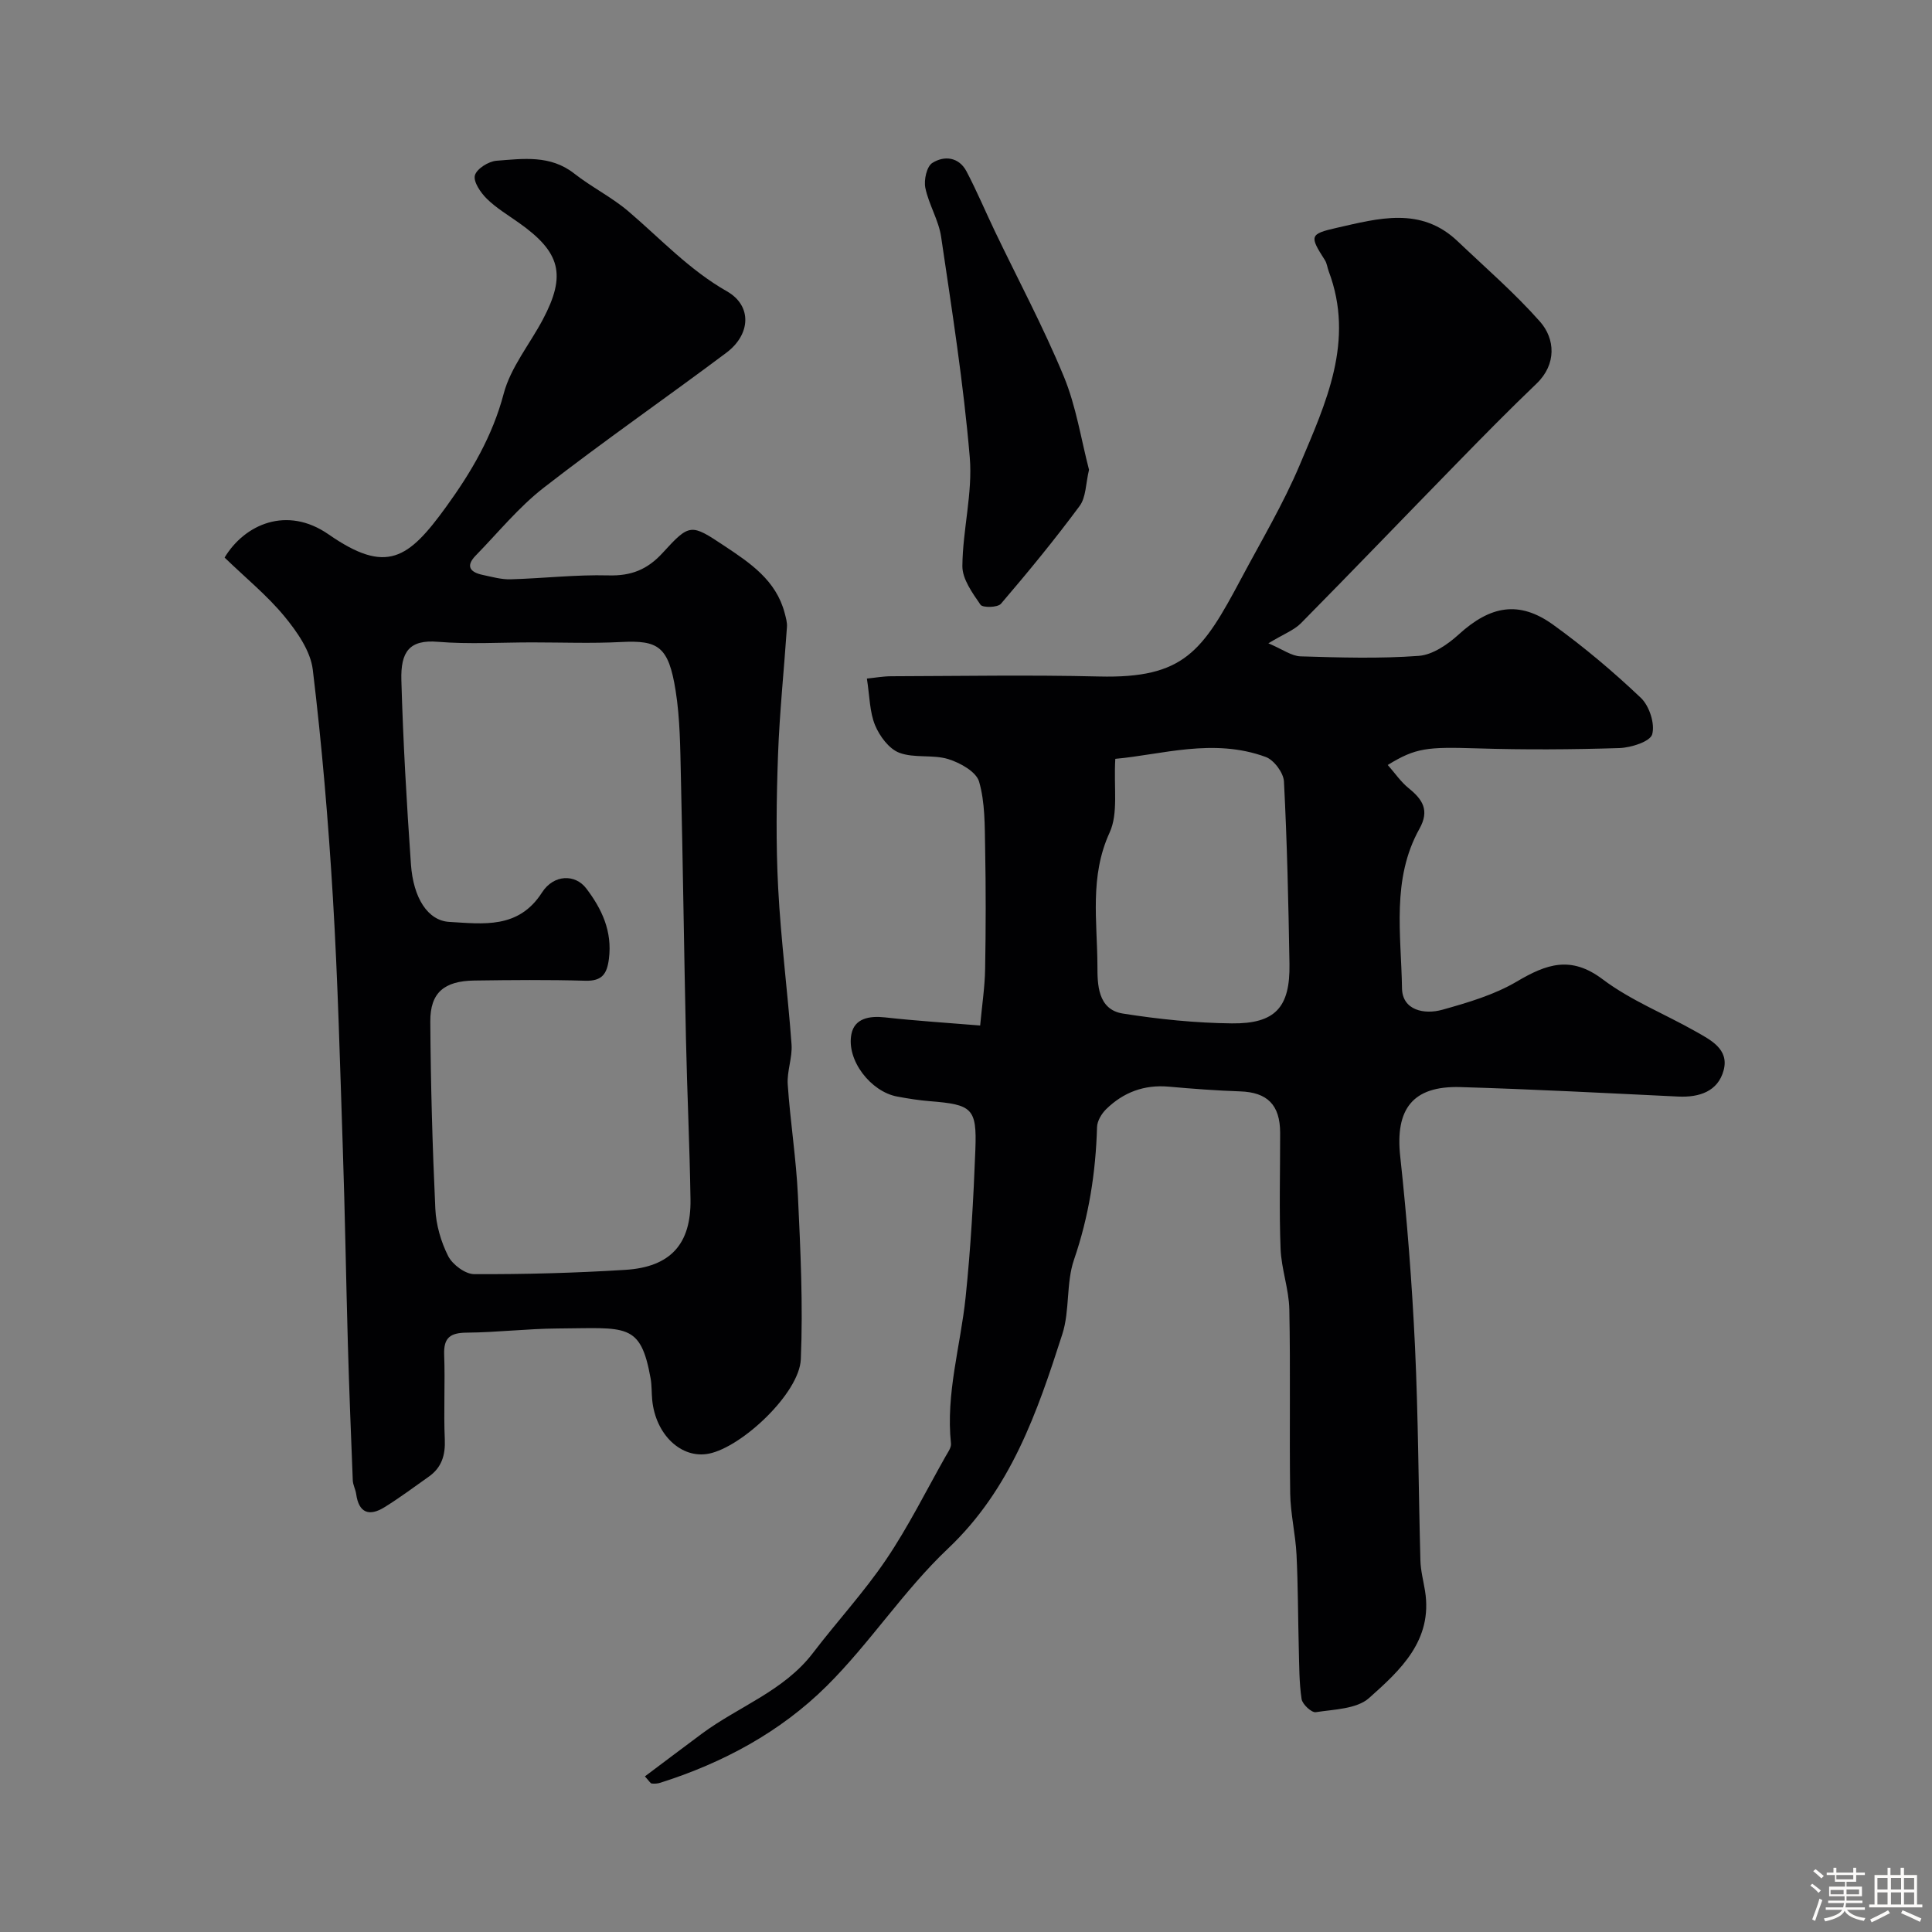 <svg enable-background="new 0 0 400 400" viewBox="0 0 400 400" xmlns="http://www.w3.org/2000/svg"><rect x="0" y="0" width="400" height="400" fill="#808080" stroke="none"/><path d="m374.8 390.4.4-.4c.7.5 1.3 1 1.8 1.4l-.5.5c-.5-.6-1.1-1.1-1.7-1.5zm1 7.3-.6-.3c.5-1.4 1.1-2.8 1.5-4.3.2.1.4.2.6.3-.5 1.3-1 2.8-1.5 4.3zm-.4-10.3.5-.4c.4.3 1 .8 1.7 1.4l-.5.5c-.5-.5-1.1-1-1.7-1.5zm2.5.3h1.7v-1h.6v1h3.5v-1h.6v1h1.8v.5h-1.8v1.4h-2v1h3.2v2h-3.2v.9h3.3v.5h-3.4c0 .3-.1.6-.1.9h4v.5h-3.7c.7.9 1.9 1.5 3.8 1.7-.1.2-.2.4-.3.6-2.1-.4-3.5-1.1-4-2.1-.4 1-1.8 1.7-4 2.2-.1-.2-.2-.4-.3-.6 2.1-.4 3.4-1 3.8-1.8h-3.4v-.5h3.6c.1-.3.1-.6.2-.9h-3.3v-.5h3.4c0-.3 0-.6 0-.9h-3.2v-2h3.3v-1h-2.1v-1.4h-1.7v-.5zm1.1 3.5v1h2.7c0-.3 0-.4 0-.4 0-.1 0-.2 0-.2 0-.1 0-.2 0-.3h-2.7zm1.2-3v.9h3.5v-.9zm4.7 3h-2.6v.6.4h2.6z" fill="#fcfbfa"/><path d="m393.6 386.7h.6v1.5h2.7v6.1h1.1v.6h-11v-.6h1.1v-6.1h2.7v-1.5h.6v1.5h2.1v-1.5zm-2.7 8.8.4.6c-1.2.6-2.5 1.3-3.8 1.9-.1-.2-.2-.4-.3-.6 1.2-.6 2.5-1.2 3.7-1.9zm-2.2-6.7v2.4h2.1v-2.4zm0 3v2.5h2.1v-2.5zm2.8-3v2.4h2.1v-2.4zm0 3v2.5h2.1v-2.5zm6 6.1c-1.4-.7-2.7-1.3-3.9-1.8l.3-.6c1.5.6 2.7 1.2 3.9 1.7zm-1.2-9.1h-2.1v2.4h2.1zm-2.1 3v2.5h2.1v-2.5z" fill="#fcfbfa"/><g fill="#010103"><path d="m133.52 367.78c3.97-2.97 7.87-5.93 11.81-8.85 7.61-5.64 16.97-8.82 22.99-16.71 4.97-6.51 10.57-12.57 15.14-19.33 4.59-6.79 8.26-14.19 12.3-21.34.48-.85 1.22-1.84 1.13-2.68-1.1-10.33 1.98-20.2 3.03-30.29 1.06-10.16 1.63-20.38 2.02-30.59.32-8.54-.67-9.3-9.4-10-2.27-.18-4.53-.54-6.78-.96-5.45-1-10.57-7.51-9.48-12.95.65-3.24 3.71-3.8 6.96-3.44 6.36.71 12.75 1.11 19.69 1.68.4-4.31.97-8.01 1.03-11.72.15-8.35.16-16.71 0-25.06-.09-4.6 0-9.38-1.25-13.71-.59-2.05-3.93-3.91-6.39-4.67-3.21-.98-7.03-.14-10.13-1.31-2.13-.8-4.08-3.44-5.02-5.71-1.13-2.75-1.11-5.97-1.69-9.65 1.64-.16 3.35-.48 5.06-.48 14.33-.04 28.67-.3 43 .05 17.65.43 21.42-5.22 29.43-20.26 4.16-7.82 8.73-15.48 12.16-23.62 5.37-12.73 11.41-25.59 5.96-40.03-.28-.75-.36-1.62-.78-2.28-3.21-5.02-3.2-5.42 2.44-6.7 8.62-1.95 17.42-4.48 25.04 2.78 5.76 5.48 11.81 10.71 17.06 16.65 3.11 3.52 3.48 8.8-.73 12.83-5.66 5.41-11.15 11-16.62 16.61-10.73 10.98-21.36 22.06-32.14 32.98-1.43 1.45-3.54 2.22-6.76 4.17 2.96 1.25 4.79 2.64 6.66 2.7 8.16.25 16.36.5 24.48-.1 2.88-.21 6-2.37 8.28-4.44 6.54-5.96 12.5-7.08 19.55-2 6.38 4.6 12.44 9.71 18.15 15.13 1.75 1.66 2.96 5.36 2.35 7.55-.42 1.51-4.38 2.77-6.8 2.85-9.82.31-19.67.37-29.49.06-10.25-.31-12.64-.15-18.46 3.44 1.49 1.69 2.71 3.5 4.33 4.81 2.9 2.34 4.36 4.58 2.23 8.4-5.82 10.43-3.78 21.92-3.61 33.02.07 4.57 4.62 5.5 8.38 4.44 5.28-1.48 10.73-3.08 15.4-5.84 6.13-3.62 11.18-5.42 17.76-.46 5.8 4.37 12.79 7.14 19.18 10.76 3.14 1.78 7.05 3.68 5.87 8.08-1.17 4.37-5.02 5.65-9.41 5.44-15.03-.72-30.07-1.52-45.11-1.96-9.89-.29-13.5 4.58-12.44 14.34 1.42 13.09 2.44 26.24 3.06 39.39.69 14.75.72 29.53 1.12 44.3.06 2.1.62 4.2.96 6.29 1.64 10.23-5.13 16.42-11.59 22.17-2.56 2.28-7.24 2.34-11.04 2.93-.86.13-2.77-1.64-2.93-2.72-.52-3.46-.48-7-.58-10.52-.17-6.46-.15-12.92-.47-19.37-.21-4.25-1.25-8.47-1.31-12.72-.19-12.7.08-25.4-.18-38.1-.09-4.18-1.65-8.33-1.81-12.52-.31-7.99-.08-16-.09-24-.01-5.79-2.65-8.39-8.27-8.58-4.94-.17-9.87-.54-14.8-.98-5.08-.45-9.39 1.17-12.95 4.66-.96.94-1.86 2.45-1.89 3.73-.27 9.39-1.69 18.47-4.77 27.44-1.66 4.84-.84 10.52-2.42 15.42-5.19 16.16-10.64 32.06-23.67 44.39-9.16 8.66-16.16 19.57-25.13 28.47-9.59 9.51-21.46 15.9-34.43 20.01-.55.18-1.18.22-1.76.16-.28-.01-.48-.44-1.43-1.48zm97.39-210.67c-.35 5.97.66 11.27-1.18 15.27-4.18 9.1-2.55 18.4-2.52 27.6.01 3.64-.03 9.04 5.29 9.87 7.44 1.17 15.01 1.95 22.54 2.03 9.02.1 12.08-3.34 11.93-12.3-.21-12.59-.49-25.19-1.14-37.77-.09-1.81-2.07-4.47-3.78-5.09-10.84-3.99-21.57-.46-31.14.39z"/><path d="m46.5 115.44c4.13-6.88 12.9-10.8 21.53-4.8 12 8.33 16.5 5.13 24.37-5.75 5.12-7.07 9.56-14.57 11.88-23.37 1.44-5.46 5.4-10.25 8.12-15.39 4.88-9.22 3.67-13.91-4.99-20.02-2.26-1.6-4.69-3.06-6.64-4.98-1.27-1.26-2.8-3.5-2.45-4.82.37-1.36 2.83-2.91 4.48-3.03 5.5-.42 11.14-1.24 16.09 2.65 3.57 2.81 7.76 4.88 11.21 7.82 6.67 5.69 12.59 12.12 20.41 16.57 5.26 3 4.9 8.94-.11 12.7-12.55 9.4-25.45 18.33-37.82 27.95-5.2 4.04-9.45 9.3-14.09 14.05-2.17 2.23-1.11 3.47 1.45 4.01 1.9.4 3.84.96 5.75.91 6.77-.19 13.54-.99 20.29-.81 4.71.13 8.06-1.2 11.24-4.69 5.59-6.13 5.86-6 12.74-1.43 5.35 3.55 10.73 7.14 12.5 13.92.24.94.54 1.93.47 2.87-.6 8.85-1.53 17.68-1.85 26.53-.33 9.15-.45 18.35.03 27.49.56 10.82 1.98 21.59 2.77 32.4.2 2.73-.97 5.55-.79 8.28.52 7.69 1.75 15.34 2.11 23.03.53 11.29 1.08 22.63.6 33.9-.3 7-12.16 18.15-19.02 19.53-5.7 1.14-11.05-3.91-11.75-11.13-.14-1.48-.07-2.99-.33-4.45-2.09-11.68-5.04-10.41-19.27-10.33-6.27.04-12.53.81-18.8.86-3.42.03-4.81 1.04-4.67 4.6.22 5.82-.13 11.67.13 17.49.14 3.28-.64 5.84-3.32 7.73-3.03 2.14-6.01 4.37-9.16 6.32-3.14 1.95-5.32 1.24-5.87-2.74-.13-.95-.66-1.86-.7-2.81-.38-9.43-.75-18.86-1.02-28.3-.38-13.43-.59-26.87-1.04-40.29-.58-17.37-1.02-34.75-2.06-52.09-.94-15.75-2.27-31.5-4.16-47.16-.47-3.9-3.26-7.87-5.89-11.07-3.52-4.27-7.9-7.84-12.37-12.15zm63.65 17.56c-6.5 0-13.03.41-19.48-.12-5.93-.49-7.74 2.05-7.57 7.98.36 12.7 1.09 25.4 1.98 38.08.49 7 3.5 11.68 7.95 11.93 6.99.4 14.32 1.51 19.18-6.08 2.44-3.8 6.88-3.85 9.16-.86 3.26 4.28 5.42 8.9 4.7 14.58-.4 3.14-1.42 4.64-4.89 4.54-7.66-.22-15.33-.15-22.99-.04-6.24.09-9.13 2.51-9.1 8.47.08 12.93.44 25.87 1.04 38.78.15 3.33 1.16 6.83 2.66 9.8.9 1.77 3.54 3.74 5.4 3.74 10.42.04 20.86-.24 31.27-.89 9.37-.58 13.64-5.35 13.5-14.58-.17-11.1-.7-22.19-.94-33.29-.4-18.09-.63-36.19-1.05-54.28-.14-5.93-.16-11.93-1.09-17.77-1.46-9.19-3.61-10.45-11.24-10.07-6.15.32-12.32.08-18.49.08z"/><path d="m225.47 97.26c-.69 2.86-.61 5.7-1.95 7.5-5.15 6.96-10.66 13.67-16.29 20.25-.67.78-3.78.85-4.23.19-1.67-2.43-3.77-5.31-3.75-8 .06-7.51 2.15-15.11 1.53-22.51-1.29-15.28-3.69-30.47-5.93-45.65-.51-3.47-2.56-6.69-3.27-10.15-.33-1.62.28-4.41 1.44-5.15 2.47-1.57 5.5-1.26 7.09 1.75 2.12 4.03 3.89 8.26 5.86 12.37 4.79 10.01 10.04 19.82 14.27 30.06 2.57 6.21 3.59 13.06 5.23 19.34z"/></g></svg>